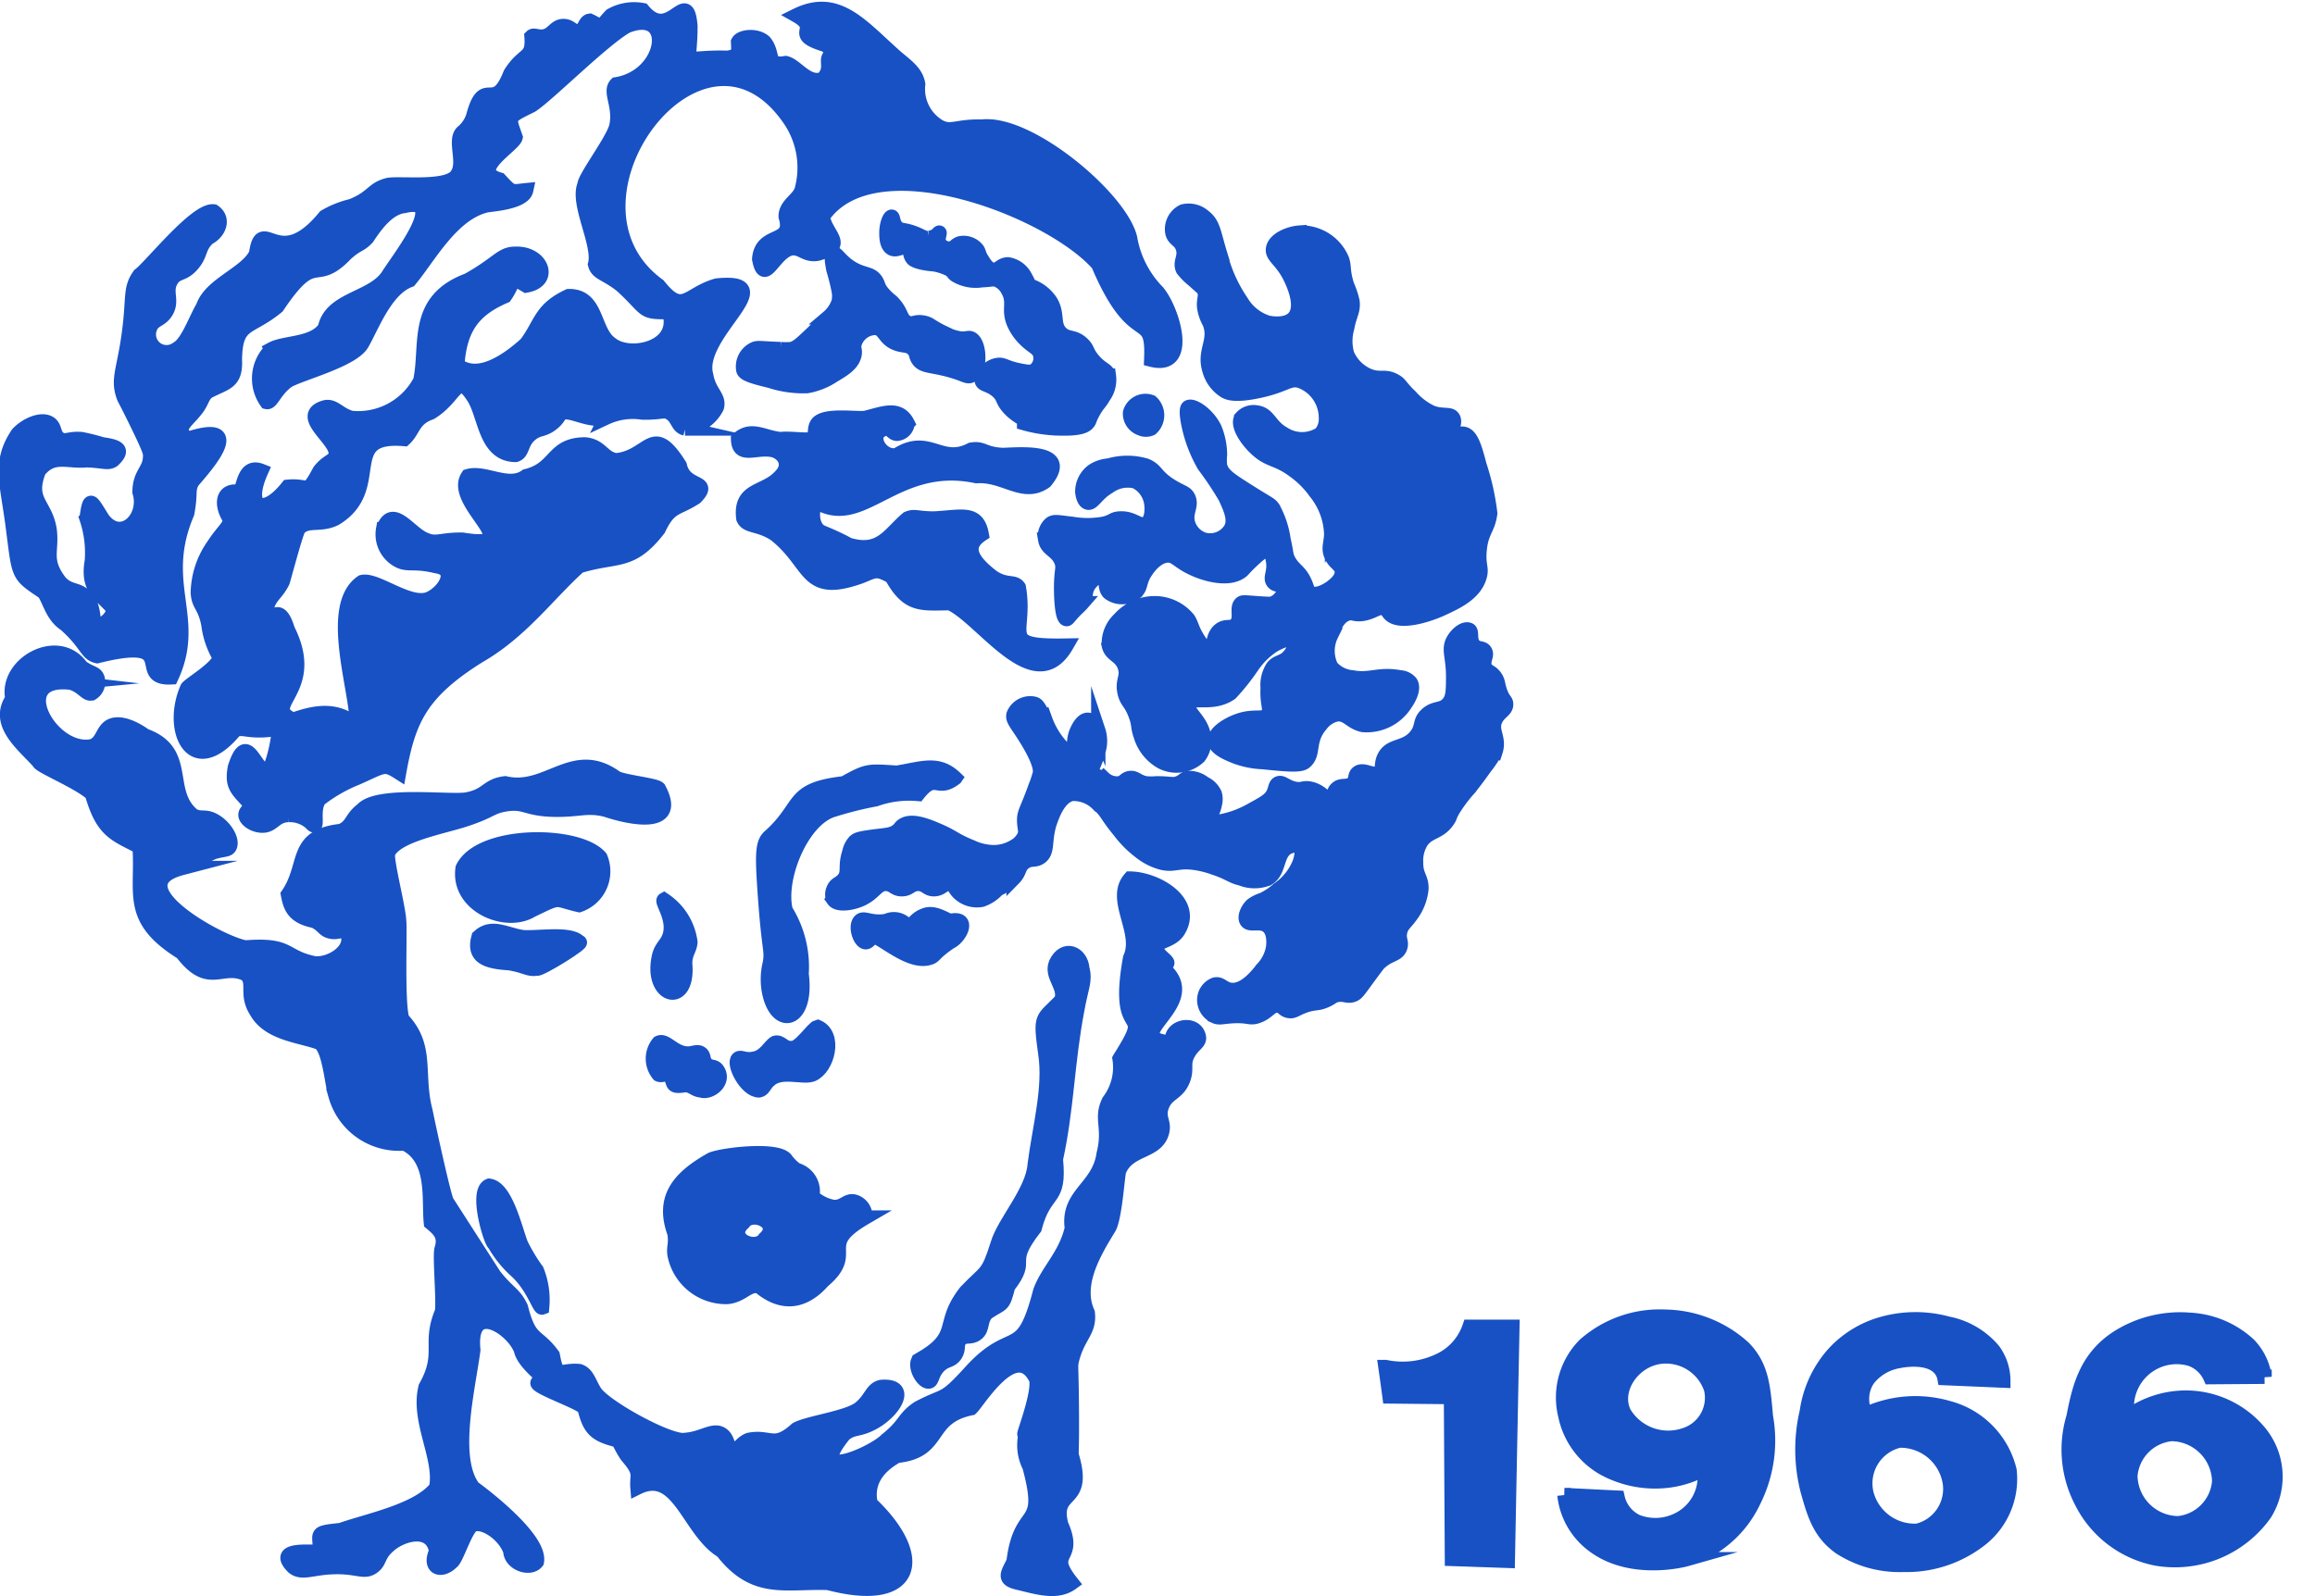 <svg xmlns="http://www.w3.org/2000/svg" width="161.577" height="111.444" viewBox="0 0 161.577 111.444"><g id="Group_13" data-name="Group 13" transform="translate(-58.997 -145.075)"><g id="digital_logo_just_date" data-name="digital logo just date" transform="translate(155.407 235.269)"><path id="Path_19" data-name="Path 19" d="M9.422.327Q7.014,8.137,4.61,15.95L.9,14.745Q2.427,9.3,3.951,3.863L-.161,2.639c.1-.684.2-1.369.293-2.053a5.929,5.929,0,0,0,4.074.533A4.034,4.034,0,0,0,6.546-.495C7.5-.22,8.465.052,9.422.327Z" transform="translate(0 4.716) rotate(-16)" fill="#1751c4" stroke="#1751c4" stroke-miterlimit="10" stroke-width="1"></path><path id="Path_20" data-name="Path 20" d="M14.179,7.25c-.075-2.17-.12-3.515-1.28-4.863A8.329,8.329,0,0,0,7.536-.083,7.909,7.909,0,0,0,1.8,1.6a5.221,5.221,0,0,0-1.6,4.839,5.524,5.524,0,0,0,2.5,3.833,7.487,7.487,0,0,0,4.529,1.077,7.062,7.062,0,0,0,2.458-.673,3.342,3.342,0,0,1-2.02,3.449A3.539,3.539,0,0,1,4.8,14.1,2.447,2.447,0,0,1,3.55,12.361c-1.233-.124-2.467-.252-3.7-.377a5.052,5.052,0,0,0,1.677,3.48c2.519,2.273,6.381,1.487,6.586,1.44A7.607,7.607,0,0,0,13,13.132,9.4,9.4,0,0,0,14.179,7.25Zm-5.741.993A3.587,3.587,0,0,1,4.314,6.475C3.6,4.8,5.157,2.757,7.152,2.686a3.328,3.328,0,0,1,3.31,2.453A2.726,2.726,0,0,1,8.438,8.242Z" transform="translate(12.303 2.206) rotate(-3)" fill="#1751c4" stroke="#1751c4" stroke-miterlimit="10" stroke-width="1"></path><path id="Path_23" data-name="Path 23" d="M14.635,10.329a5.949,5.949,0,0,0-4.478-4.118,8.222,8.222,0,0,0-5.758.74,2.452,2.452,0,0,1,.024-2.424,3.42,3.42,0,0,1,2.067-1.4c.194-.054,1.981-.511,2.872.323a1.394,1.394,0,0,1,.4.689L13.875,4.1a3.594,3.594,0,0,0-.8-2.071A5.543,5.543,0,0,0,9.8.328,8.577,8.577,0,0,0,4.872.715a7.259,7.259,0,0,0-2.9,2.1A7.7,7.7,0,0,0,.292,6.985a11.5,11.5,0,0,0,.357,5.537c.535,1.574.97,2.845,2.427,3.789a7.657,7.657,0,0,0,4.508,1,8.375,8.375,0,0,0,5.36-2.122A5.355,5.355,0,0,0,14.635,10.329ZM8.43,14.882a3.473,3.473,0,0,1-3.673-2.393A3.061,3.061,0,0,1,6.848,8.662a3.494,3.494,0,0,1,3.67,2.74A3,3,0,0,1,8.43,14.882Z" transform="translate(29.771 1.372) rotate(3)" fill="#1751c4" stroke="#1751c4" stroke-miterlimit="10" stroke-width="1"></path><path id="Path_25" data-name="Path 25" d="M13.1,7.018A6.684,6.684,0,0,0,7.865,5.872,6.866,6.866,0,0,0,4.1,8.036a3.487,3.487,0,0,1,1-4.079,3.444,3.444,0,0,1,2.477-.769,2.375,2.375,0,0,1,1.584.949q1.85-.409,3.7-.815A4.045,4.045,0,0,0,11.33,1.361,6.594,6.594,0,0,0,6.893.521a8.154,8.154,0,0,0-4.578,2.2C.342,4.635.375,6.9.4,8.852a7.864,7.864,0,0,0,1.772,5.657,7.425,7.425,0,0,0,5.974,2.8,7.7,7.7,0,0,0,6.725-4.636A4.876,4.876,0,0,0,13.1,7.018ZM9.089,14.58a3.37,3.37,0,0,1-3.951-2.542A3.189,3.189,0,0,1,7.333,8.586a3.37,3.37,0,0,1,3.951,2.542A3.189,3.189,0,0,1,9.089,14.58Z" transform="matrix(0.978, 0.208, -0.208, 0.978, 49.759, 0)" fill="#1751c4" stroke="#1751c4" stroke-miterlimit="10" stroke-width="1"></path></g><g id="digital_logo_just_head" data-name="digital logo just head" transform="translate(59.407 145.693)"><path id="Path_32" data-name="Path 32" d="M221.654,222.923c.843.229,1.091.876,1.479.739a.912.912,0,0,0,.37-1.109c-.152-.34-.5-.277-1.109-.739-1.623-2.277-5.331-.2-4.806,2.218-1.194,1.756.732,3.19,1.848,4.436.063.288,2.721,1.342,3.7,2.218.743,2.58,1.564,2.8,3.327,3.7.222,3.316-.835,5.035,2.958,7.394,1.878,2.477,2.758.706,4.436,1.479.7.558-.022,1.4.739,2.588.869,1.593,3.068,1.708,4.436,2.218.691.5.839,2.887,1.109,3.7a4.6,4.6,0,0,0,4.806,3.327c2.166,1.039,1.675,3.908,1.848,5.545.628.521,1.031.921.739,1.848-.141.507.2,4.177,0,4.436-.9,2.2.211,2.821-1.109,5.176-.6,2.348,1.142,4.935.739,7.024-1.268,1.623-4.821,2.3-6.654,2.958-1.982.207-1.4.211-1.479,1.479-.377.148-3.287-.333-1.848,1.109.625.514,1.327.022,2.958,0,1.571-.022,1.978.418,2.588,0,.547-.373.336-.81,1.109-1.479.854-.8,2.991-1.468,3.327.37-.543,1.165.329,1.519,1.109.739.329-.244.98-2.433,1.479-2.588.725-.288,2.181.669,2.588,1.848.03.88,1.383,1.338,1.848.739.285-1.553-3.471-4.473-4.436-5.176-1.582-2.074-.329-7.046,0-9.612-.344-3.5,2.728-1.575,3.327,0,.185.95,1.871,2.129,1.848,2.218-2.451-.159,2.34,1.383,2.588,1.848.348,1.394.695,1.837,2.218,2.218.307.207.237.355.739,1.109,1.072,1.227.662,1.283.739,2.218,2.872-1.427,3.571,3.05,5.915,4.436,2.259,2.917,4.37,2.115,7.394,2.218,6.03,1.6,6.943-1.767,2.958-5.545-.218-1.083.055-2.318,1.848-3.327,3.22-.333,1.982-2.669,5.176-3.327.481-.44,3-4.688,4.436-2.218.684.717-1.556,5.867-.37,3.327a3.254,3.254,0,0,0,0,2.957c1.242,4.592-.617,2.61-1.109,6.654-.444.891-.739,1.235.37,1.479,1.427.347,2.7.732,3.7,0-1.83-2.3.414-1.482-.739-4.067-.669-2.569,1.786-1.3.739-4.806-.052-.381.015-.044,0-2.958-.018-3.4-.107-3.246,0-3.7.414-1.726,1.264-2.018,1.109-3.327-.88-1.956.384-4.141,1.479-5.915.458-.762.628-4.152.739-4.067.677-1.519,2.551-1.2,2.957-2.588.226-.769-.307-1.006,0-1.848.344-.943,1.079-.839,1.479-1.848.314-.8-.052-1.1.37-1.848.348-.621.776-.732.739-1.109-.185-1.2-2.163-.776-1.848.37-3.667-.285,1.113-2.251,0-4.436-.584-1.142-1.926-1.109-.37-1.109.1-.177-.795-.628-.739-1.109s.972-.4,1.479-1.109c1.349-2.081-1.549-3.682-3.327-3.7-1.275,1.457.843,3.726,0,5.545-1.128,6.218,1.826,2.972-.739,7.024a3.888,3.888,0,0,1-.739,2.957c-.628,1.268.107,1.8-.37,3.7-.333,2.373-2.555,2.795-2.218,5.176-.436,1.926-1.715,2.991-2.218,4.436-1.272,4.895-1.893,2.37-4.806,5.545-2.011,2.214-1.678,1.519-3.7,2.588-1.065.717-.85,1.128-2.218,2.218-.921.957-5.752,3.068-2.958-.37.591-.51.972-.3,1.848-.739,1.564-.743,2.884-2.762.739-2.588-.665.152-.691.843-1.479,1.479-.821.68-3.664,1.028-4.436,1.479-1.56,1.416-1.826.429-3.327.739-.632.262-.762.813-1.109.739-.385-.085-.281-.769-.739-1.109-.6-.444-1.36.285-2.588.37-1.017.218-5.575-2.27-6.285-3.327-.429-.665-.525-1.29-1.109-1.479-1.368-.122-1.516.662-1.848-1.109-1.116-1.531-1.6-.876-2.218-3.327-.466-.991-.854-.976-1.848-2.218-.484-.75-2.747-4.274-3.327-5.176-.237-.469-1.368-5.686-1.479-6.285-.677-2.566.159-4.4-1.479-6.285-.562.055-.281-6.277-.37-7.024-.044-1.031-1.013-4.621-.739-4.806.6-1.168,3.534-1.708,5.176-2.218,2.026-.643,1.911-.935,2.958-1.109,1.471-.244,1.42.381,3.7.37,1.567-.007,2.059-.307,3.327,0,1.708.577,5.194,1.3,3.7-1.479-.218-.248-2.318-.444-2.958-.739-3.006-2.214-4.791,1.061-7.763.37-1.264.152-1.2.824-2.588,1.109-.961.262-6.311-.5-7.394.739-.8.6-.662,1.131-1.479,1.479-3.335.373-2.285,2.362-3.7,4.436.163.865.381,1.556,1.848,1.848.647.325.628.625,1.109.739.558.133.869-.2,1.109,0,.684,1.187-1.009,2.336-2.218,2.218-2.207-.455-1.612-1.357-4.806-1.109-1.723-.255-9.08-4.329-4.436-5.545a18.735,18.735,0,0,1,2.218-1.109c.717-.207.98-.129,1.109-.37.244-.451-.311-1.423-1.109-1.848-.658-.351-.932-.033-1.479-.37-1.959-1.652-.211-4.433-3.327-5.545,0,0-1.3-.994-2.218-.739-.791.222-.654,1.194-1.479,1.479-2.876.573-5.889-4.943-1.479-4.436Z" transform="translate(-217.129 -175.88)" fill="#1751c4" stroke="#1751c4" stroke-miterlimit="10" stroke-width="1"></path><path id="Path_33" data-name="Path 33" d="M307.55,321.49c1.168.137,1.815,3.02,2.218,4.067a12.429,12.429,0,0,0,1.109,1.848,5.524,5.524,0,0,1,.37,2.588c-.207.078-.61-1.475-1.848-2.588a7.41,7.41,0,0,1-1.479-1.848C307.672,325.486,306.57,321.878,307.55,321.49Z" transform="translate(-273.819 -239.327)" fill="#1751c4" stroke="#1751c4" stroke-miterlimit="10" stroke-width="1"></path><path id="Path_34" data-name="Path 34" d="M389.128,305.994c3.1-1.738,1.475-2.484,3.327-4.806,1.445-1.519,1.512-1.091,2.218-3.327.451-1.534,2.458-3.671,2.588-5.545.329-2.588,1.109-5.353.739-7.763-.381-2.739-.226-2.3,1.109-3.7.362-.932-.75-1.682-.37-2.588.58-1.231,1.756-.725,1.848.37.229.891-.081,1.294-.37,2.957-.677,3.534-.71,6.858-1.479,10.351.3,3.076-.754,2.03-1.479,4.806-2.055,2.651-.251,2.022-1.848,4.067-.381,1.464-.355,1.1-1.479,1.848-.532.569-.233,1.109-.739,1.479-.425.311-.78.033-1.109.37s-.059.654-.37,1.109c-.3.436-.628.277-1.109.739-.551.532-.462,1.079-.739,1.109C389.49,307.513,388.873,306.541,389.128,305.994Z" transform="translate(-325.453 -211.631)" fill="#1751c4" stroke="#1751c4" stroke-miterlimit="10" stroke-width="1"></path><path id="Path_35" data-name="Path 35" d="M355.283,318.723c-.543-.152-.762.422-1.479.37a2.922,2.922,0,0,1-1.479-.739,1.563,1.563,0,0,0-1.109-1.848,3.193,3.193,0,0,1-.739-.739c-.617-.762-4.34-.333-5.176,0-2.451,1.368-3.445,2.813-2.588,5.176.111.791-.078.909,0,1.479a3.663,3.663,0,0,0,3.7,2.958c1.076-.122,1.427-.935,2.218-.739,1.567,1.331,3.1,1.146,4.436-.37,2.47-2.078-.484-2.436,2.957-4.436A1.054,1.054,0,0,0,355.283,318.723ZM349,321.311c-.6.917-2.706-.011-1.479-1.109C348.122,319.285,350.225,320.213,349,321.311Z" transform="translate(-296.044 -235.45)" fill="#1751c4" stroke="#1751c4" stroke-miterlimit="10" stroke-width="1"></path><path id="Path_36" data-name="Path 36" d="M339.544,294.421a1.73,1.73,0,0,0,0,2.218c.274.126.5-.148.739,0,.421.6.026.917,1.109.739.543.026.6.314,1.109.37.651.225,1.756-.643,1.109-1.479-.218-.248-.481-.1-.739-.37s-.133-.569-.37-.739c-.207-.152-.458-.037-.739,0C340.682,295.3,340.076,294.155,339.544,294.421Z" transform="translate(-293.983 -222.239)" fill="#1751c4" stroke="#1751c4" stroke-miterlimit="10" stroke-width="1"></path><path id="Path_37" data-name="Path 37" d="M355.071,293.708c.185-.17.488.148,1.109,0,.78-.126,1.1-.906,1.479-1.109.4-.111.588.4,1.109.37.573.115,1.523-1.4,1.848-1.479,1.3.555.71,2.887-.37,3.327-.662.251-2.144-.355-2.958.37-.392.314-.425.68-.739.739C355.652,295.956,354.668,294.045,355.071,293.708Z" transform="translate(-303.966 -220.417)" fill="#1751c4" stroke="#1751c4" stroke-miterlimit="10" stroke-width="1"></path><path id="Path_38" data-name="Path 38" d="M340.47,267.49a4.215,4.215,0,0,1,1.848,2.958c-.048.558-.344.7-.37,1.479.3,3.083-2.407,2.447-1.848-.37.144-.773.529-.9.739-1.479C341.283,268.865,340.248,267.619,340.47,267.49Z" transform="translate(-294.54 -205.29)" fill="#1751c4" stroke="#1751c4" stroke-miterlimit="10" stroke-width="1"></path><path id="Path_39" data-name="Path 39" d="M306.071,273.777c.895-.843,1.893-.181,2.957,0,.85.159,3.438-.359,4.067.37.492-.055-2.732,1.952-2.958,1.848-.6.089-.7-.159-1.848-.37C306.6,275.514,305.668,275.219,306.071,273.777Z" transform="translate(-273.08 -208.989)" fill="#1751c4" stroke="#1751c4" stroke-miterlimit="10" stroke-width="1"></path><path id="Path_40" data-name="Path 40" d="M303.174,258.08c1.238-2.54,8.107-2.518,9.612-.739a2.494,2.494,0,0,1-1.479,3.327c-1.811-.4-1.164-.673-3.327.37C306.176,262.139,302.771,260.686,303.174,258.08Z" transform="translate(-271.292 -198.098)" fill="#1751c4" stroke="#1751c4" stroke-miterlimit="10" stroke-width="1"></path><path id="Path_41" data-name="Path 41" d="M373.38,243.254c-1.19-1.139-2.274-.669-4.067-.37-2.015-.122-2.03-.192-3.7.739-3.823.433-2.806,1.575-5.176,3.7-.51.433-.54,1.183-.37,3.7.3,4.47.54,4.166.37,5.176a4.606,4.606,0,0,0,0,2.218c.6,2.377,2.651,1.8,2.218-1.479a7.442,7.442,0,0,0-1.109-4.436c-.566-2.274,1.157-6.4,3.327-7.024a25.007,25.007,0,0,1,2.958-.739,6.937,6.937,0,0,1,2.957-.37c1.25-1.567,1.283-.107,2.588-1.109Z" transform="translate(-307.117 -189.557)" fill="#1751c4" stroke="#1751c4" stroke-miterlimit="10" stroke-width="1"></path><path id="Path_42" data-name="Path 42" d="M377.98,270.679c.285-.3.725.181,1.848,0a1.172,1.172,0,0,1,1.479.37c.314.078.484-.506,1.109-.739.643-.307,1.29.126,1.848.37,1.445-.333.747,1.135,0,1.479-1.209.824-1.02,1-1.479,1.109-1.2.347-2.843-1.05-3.7-1.479-.377.007-.481.418-.739.37C377.961,272.084,377.632,271.045,377.98,270.679Z" transform="translate(-318.371 -207)" fill="#1751c4" stroke="#1751c4" stroke-miterlimit="10" stroke-width="1"></path><path id="Path_43" data-name="Path 43" d="M373.08,234.56c.166-.418.469-.37.739-.739.355-.484.037-.839.37-1.848a1.562,1.562,0,0,1,.37-.739c.17-.159.359-.229,1.479-.37.824-.1,1.135-.115,1.479-.37.229-.17.2-.244.37-.37.628-.466,1.752.007,2.588.37.983.425,1.061.643,2.218,1.109a3.861,3.861,0,0,0,1.479.37,2.765,2.765,0,0,0,1.479-.37,1.668,1.668,0,0,0,.739-.739c.163-.384,0-.58,0-1.109,0-.573.189-.7.739-2.218a8.737,8.737,0,0,0,.37-1.109c.015-.218.018-.821-1.109-2.588-.588-.917-.828-1.135-.739-1.479a1.255,1.255,0,0,1,1.479-.739c.174.067.281.185.739,1.109a5.64,5.64,0,0,0,1.109,1.848c.174.155.525.473.739.37.266-.126.019-.736.37-1.479.078-.166.351-.736.739-.739.425,0,.71.669.739.739a2.346,2.346,0,0,1,0,1.479c-.2.869-.558,1.194-.37,1.479.174.259.721.362.739.37a1.356,1.356,0,0,0,1.109.37c.351-.081.392-.333.739-.37.4-.044.518.262,1.109.37a4.26,4.26,0,0,0,.739,0c.994,0,1.1.126,1.479,0,.418-.141.388-.322.739-.37a1.676,1.676,0,0,1,1.109.37,1.5,1.5,0,0,1,.739.739,1.357,1.357,0,0,1,0,.739c-.129.677-.477.924-.37,1.109.126.218.739.081,1.109,0a6.957,6.957,0,0,0,1.848-.739c.847-.462,1.272-.695,1.479-1.109.185-.366.144-.643.37-.739.277-.118.5.229,1.109.37.551.126.606-.1,1.109,0,.835.166,1.157.887,1.479.739.225-.1.067-.458.37-.739.344-.322.758-.048,1.109-.37.288-.266.115-.547.37-.739.41-.311,1.039.277,1.479,0,.322-.2.1-.588.37-1.109.455-.887,1.482-.543,2.218-1.479.492-.625.2-.983.739-1.479.566-.514,1.035-.266,1.479-.739.362-.388.362-.895.37-1.848.007-1.479-.362-1.933,0-2.588.237-.433.754-.88,1.109-.739.266.107-.015.736.37,1.109.274.266.566.115.739.37.214.318-.174.643,0,1.109.14.373.436.274.739.739.222.34.137.506.37,1.109.2.5.359.5.37.739.022.462-.481.551-.739,1.109-.366.78.318,1.242,0,2.218a7.4,7.4,0,0,1-.739,1.109c-.314.44-.632.884-1.109,1.479a10.383,10.383,0,0,0-1.109,1.479c-.281.492-.185.466-.37.739-.6.895-1.327.728-1.848,1.479a2.522,2.522,0,0,0-.37,1.479c-.007.935.407,1.046.37,1.848a3.688,3.688,0,0,1-.739,1.848c-.37.529-.628.636-.739,1.109-.129.543.14.7,0,1.109-.192.555-.747.414-1.479,1.109-.081.078-.425.543-1.109,1.479-.355.484-.477.658-.739.739-.388.122-.6-.111-1.109,0-.314.07-.3.174-.739.37-.621.281-.747.115-1.479.37-.647.226-.754.425-1.109.37-.381-.059-.4-.311-.739-.37-.529-.1-.7.488-1.479.739-.573.185-.588-.092-1.848,0-.64.048-.813.133-1.109,0a1.258,1.258,0,0,1-.739-1.109,1.148,1.148,0,0,1,.739-1.109c.421-.1.569.3,1.109.37.954.118,1.823-.98,2.218-1.479a2.857,2.857,0,0,0,.739-1.479c.022-.2.129-1.065-.37-1.479-.518-.433-1.242,0-1.479-.37-.181-.285.063-.824.37-1.109a2.368,2.368,0,0,1,.739-.37,4.757,4.757,0,0,0,1.109-.739,4.048,4.048,0,0,0,1.479-1.848c.07-.211.285-.865,0-1.109-.24-.207-.714-.011-.739,0-.928.4-.6,1.7-1.479,2.218a2.506,2.506,0,0,1-1.848,0c-.721-.17-.8-.388-1.848-.739a6.916,6.916,0,0,0-1.479-.37c-1.142-.137-1.349.2-2.218,0a4.078,4.078,0,0,1-1.479-.739,7.362,7.362,0,0,1-1.479-1.479c-.939-1.131-.876-1.36-1.479-1.848a2.378,2.378,0,0,0-1.848-.739c-.872.2-1.3,1.36-1.479,1.848-.492,1.331-.118,2.174-.739,2.588-.385.259-.662.022-1.109.37-.429.336-.255.617-.739,1.109a4.16,4.16,0,0,1-1.109.739h0a2.662,2.662,0,0,1-1.109.739,1.827,1.827,0,0,1-1.479-.37c-.44-.344-.407-.665-.739-.739-.4-.092-.555.359-1.109.37-.51.011-.58-.37-1.109-.37s-.584.348-1.109.37c-.547.022-.625-.344-1.109-.37-.684-.037-.824.684-1.848,1.109-.643.266-1.571.392-1.848,0A.874.874,0,0,1,373.08,234.56Z" transform="translate(-315.319 -173.099)" fill="#1751c4" stroke="#1751c4" stroke-miterlimit="10" stroke-width="1"></path><path id="Path_44" data-name="Path 44" d="M355.23,177.331c.917-.839,1.8-.107,2.957,0,.706-.078,1.682.107,2.218,0,.314-.222.07-.725.37-1.109.558-.632,2.684-.285,3.327-.37,1.216-.292,2.355-.824,2.958.37a.8.8,0,0,1-.739.739c-.329-.007-.407-.366-.739-.37-1.457.274-.392,2.137.739,1.848,2.24-1.431,3.054.747,5.176-.37.884-.148.839.311,2.218.37,1.242-.044,4.791-.362,2.957,1.848-1.534,1.1-2.847-.506-4.806-.37-5.645-1.187-7.9,3.712-11.091,1.848-.359.14-.5,1.268,0,1.848.207.244.37.207,1.479.739.647.311.558.307.739.37,2.207.636,2.791-.78,4.067-1.848.51-.214.651,0,1.848,0,1.941-.1,3.028-.532,3.327,1.109-1.375.9-.569,1.945.739,2.958.994.673,1.527.259,1.848.739.584,3.3-1.5,4.155,3.327,4.067-2.222,3.852-5.908-1.974-8.133-2.958-1.948.007-2.913.255-4.067-1.848-1.113-.636-1.194-.388-2.218,0-3.889,1.368-3.3-.891-5.915-2.958-1.142-.754-1.952-.5-2.218-1.109-.277-2.144,1.523-1.756,2.588-2.958.858-.85.133-1.778-.739-1.848C356.354,177.941,355.26,178.625,355.23,177.331Z" transform="translate(-304.124 -147.294)" fill="#1751c4" stroke="#1751c4" stroke-miterlimit="10" stroke-width="1"></path><path id="Path_45" data-name="Path 45" d="M422.812,137.361a1.614,1.614,0,0,1,1.479.37c.647.506.658,1.116,1.109,2.588a10.248,10.248,0,0,0,1.479,3.327,3.285,3.285,0,0,0,1.848,1.479c.081.018,1.294.285,1.848-.37.743-.88-.266-2.765-.37-2.958-.58-1.083-1.205-1.3-1.109-1.848.115-.64,1.105-1.054,1.848-1.109a3.083,3.083,0,0,1,2.957,1.848c.2.536.033.8.37,1.848a6.069,6.069,0,0,1,.37,1.109c.078.684-.2.909-.37,1.848a3.339,3.339,0,0,0,0,1.848,2.83,2.83,0,0,0,1.479,1.479c.817.34,1.135-.026,1.848.37.425.237.336.377,1.109,1.109a4.414,4.414,0,0,0,1.479,1.109c.776.281,1.279.033,1.479.37.218.362-.229.891,0,1.109.163.155.432-.059.739,0,.532.1.776.958,1.109,2.218a17.151,17.151,0,0,1,.739,3.327c-.137,1.116-.614,1.227-.739,2.588-.1,1.087.189,1.205,0,1.848-.348,1.183-1.616,1.767-2.588,2.218-1.135.525-3.065,1.087-3.7.37-.118-.133-.17-.285-.37-.37-.41-.174-.725.244-1.479.37-.628.1-.7-.14-1.109,0-.676.229-.961,1.054-1.109,1.479a2.521,2.521,0,0,0,0,2.218,2.172,2.172,0,0,0,1.479.739c1.231.237,1.841-.285,3.327,0a1.009,1.009,0,0,1,.739.37c.3.492-.251,1.309-.37,1.479a3.2,3.2,0,0,1-2.957,1.479c-.872-.174-1.1-.843-1.848-.739a1.869,1.869,0,0,0-1.109.739c-.946,1.1-.4,2.022-1.109,2.588-.325.259-1.2.174-2.958,0a6.208,6.208,0,0,1-1.848-.37c-.547-.218-1.442-.573-1.479-1.109-.041-.6,1.017-1.238,1.848-1.479,1.006-.292,1.542.026,1.848-.37.262-.34-.067-.662,0-1.848a2.278,2.278,0,0,1,.37-1.479c.351-.4.7-.277,1.109-.739.314-.351.543-.909.37-1.109-.214-.248-1.017.1-1.479.37a5.341,5.341,0,0,0-1.479,1.479A15.3,15.3,0,0,1,426.139,171c-1.261.88-2.714.17-2.958.739-.237.551,1.131,1.213,1.109,2.588a1.752,1.752,0,0,1-.37,1.109,2.284,2.284,0,0,1-2.588.37,3.106,3.106,0,0,1-1.479-1.848c-.222-.606-.085-.736-.37-1.479-.336-.876-.584-.854-.739-1.479-.222-.9.248-1.124,0-1.848-.274-.81-.946-.776-1.109-1.479a2.333,2.333,0,0,1,.739-1.848,3.306,3.306,0,0,1,2.588-1.109,3.043,3.043,0,0,1,2.218,1.109c.262.407.244.725.739,1.479.266.407.518.784.739.739.34-.067.129-1.02.739-1.479.429-.322.795-.041,1.109-.37.425-.444-.022-1.179.37-1.479.107-.081.192-.067,1.109,0,.854.059.961.059,1.109,0,.51-.2.884-.813.739-1.109-.122-.251-.525-.081-.739-.37-.24-.322.137-.706,0-1.479-.041-.226-.115-.658-.37-.739-.118-.041-.311-.011-1.109.739-.58.547-.555.6-.739.739-.906.68-2.64.207-3.7-.37-.787-.429-.957-.78-1.479-.739-.78.063-1.357.924-1.479,1.109-.5.743-.292,1.12-.739,1.479a1.511,1.511,0,0,1-1.848,0c-.359-.392-.081-.972-.37-1.109s-.869.244-1.109.739c-.2.4-.063.691-.37,1.109a3.772,3.772,0,0,1-.37.37c-.58.58-.625.758-.739.739-.377-.059-.37-2.092-.37-2.218.007-1.25.2-1.379,0-1.848-.329-.758-.991-.776-1.109-1.479a1.187,1.187,0,0,1,.37-1.109c.274-.2.532-.1,1.479,0a6.486,6.486,0,0,0,2.218,0c.669-.155.621-.333,1.109-.37.969-.07,1.394.606,1.848.37.433-.226.444-1.043.37-1.479a2.014,2.014,0,0,0-1.109-1.479,2.244,2.244,0,0,0-1.848.37c-.876.514-1.12,1.216-1.479,1.109-.3-.089-.359-.651-.37-.739a1.8,1.8,0,0,1,.739-1.479,2.322,2.322,0,0,1,1.109-.37,4.581,4.581,0,0,1,2.588,0c.81.336.617.743,1.848,1.479.68.407.932.4,1.109.739.311.6-.251,1.054,0,1.848a1.7,1.7,0,0,0,1.109,1.109,1.679,1.679,0,0,0,1.848-.739c.351-.636.015-1.379-.37-2.218a22.908,22.908,0,0,0-1.479-2.218,9.573,9.573,0,0,1-1.109-2.958c-.185-.961-.044-1.079,0-1.109.329-.211,1.39.514,1.848,1.479a4.885,4.885,0,0,1,.37,1.848,3.626,3.626,0,0,0,0,.739c.133.591.632.932,1.479,1.479,1.948,1.253,1.993,1.168,2.218,1.479a6.351,6.351,0,0,1,.739,2.218c.229.972.144,1.072.37,1.479.366.654.758.7,1.109,1.479.2.433.163.606.37.739.525.333,1.438-.34,1.479-.37.211-.159.776-.584.739-1.109-.033-.458-.488-.532-.739-1.109-.225-.514-.022-.824,0-1.479a4.9,4.9,0,0,0-1.109-2.958,6.427,6.427,0,0,0-1.479-1.479c-1.213-.9-1.7-.677-2.588-1.479-.669-.6-1.427-1.664-1.109-2.218a1.148,1.148,0,0,1,1.109-.37c.836.122.869.935,1.848,1.479a2.365,2.365,0,0,0,2.588,0,1.571,1.571,0,0,0,.37-1.109,2.736,2.736,0,0,0-1.848-2.588c-.776-.185-.969.336-2.958.739-1.523.307-1.993.118-2.218,0a2.52,2.52,0,0,1-1.109-1.479c-.429-1.379.521-2.048,0-3.327a3.009,3.009,0,0,1-.37-1.109c-.037-.54.152-.739,0-1.109-.078-.185-.152-.2-.739-.739a4.518,4.518,0,0,1-.739-.739c-.255-.54.189-.835,0-1.479-.174-.6-.625-.569-.739-1.109A1.384,1.384,0,0,1,422.812,137.361Z" transform="translate(-340.652 -123.22)" fill="#1751c4" stroke="#1751c4" stroke-miterlimit="10" stroke-width="1"></path><path id="Path_46" data-name="Path 46" d="M430.691,173.343a1.117,1.117,0,0,0-1.479.739,1.1,1.1,0,0,0,.739,1.109.884.884,0,0,0,.739,0A1.249,1.249,0,0,0,430.691,173.343Z" transform="translate(-350.749 -145.894)" fill="#1751c4" stroke="#1751c4" stroke-miterlimit="10" stroke-width="1"></path><path id="Path_47" data-name="Path 47" d="M383.6,138.49c.129.007.055.421.37.739.248.248.433.133,1.109.37.632.222.762.425,1.109.37a1.017,1.017,0,0,0,.588-.24c.074-.07.118-.141.152-.129.074.03-.152.429,0,.739a.787.787,0,0,0,.739.37c.348-.026.37-.285.739-.37a1.224,1.224,0,0,1,1.109.37c.207.226.122.329.37.739.189.307.407.665.739.739.429.1.58-.384,1.109-.37a1.649,1.649,0,0,1,1.109.739,5.249,5.249,0,0,1,.37.739,2.755,2.755,0,0,1,1.479,1.109c.547.887.122,1.627.739,2.218.473.455.876.17,1.479.739.4.373.266.54.739,1.109.6.717.965.647,1.109,1.109a2.02,2.02,0,0,1-.37,1.479c-.244.447-.407.5-.739,1.109-.274.5-.214.566-.37.739-.137.152-.447.4-1.848.37a9.729,9.729,0,0,1-2.588-.37c0-.011.34.074.37,0,.048-.118-.824-.348-1.479-1.109-.444-.514-.3-.706-.739-1.109-.562-.51-1.035-.421-1.109-.739-.092-.388.488-1.02,1.109-1.109.425-.059.536.181,1.479.37.569.115.858.166,1.109,0a1.061,1.061,0,0,0,.37-1.109c-.126-.462-.532-.5-1.109-1.109a3.594,3.594,0,0,1-.739-1.109c-.381-.954.078-1.394-.37-2.218a1.554,1.554,0,0,0-.739-.739c-.318-.129-.455-.022-1.109,0a2.711,2.711,0,0,1-1.848-.37c-.2-.163-.155-.218-.37-.37a3.809,3.809,0,0,0-1.109-.37c-1.231-.1-1.479-.37-1.479-.37-.255-.277-.122-.54-.37-.739-.322-.262-.732.207-1.109,0s-.37-.858-.37-1.109C383.23,139.044,383.444,138.479,383.6,138.49Z" transform="translate(-321.773 -123.979)" fill="#1751c4" stroke="#1751c4" stroke-miterlimit="10" stroke-width="1"></path><path id="Path_48" data-name="Path 48" d="M356.888,152.123c.266-.126.414-.052,1.848,0a4.424,4.424,0,0,0,.739,0c.37-.078.584-.255,1.479-1.109.414-.4.721-.7,1.109-1.109a2.409,2.409,0,0,0,.739-1.109,2.062,2.062,0,0,0,0-.739,15.161,15.161,0,0,0-.37-1.479c-.078-.414-.192-1.009,0-1.109.225-.118.514.614,1.479,1.109.713.366,1.142.266,1.479.739.177.251.122.373.37.739a4,4,0,0,0,.739.739c.754.743.577,1.25,1.109,1.479.4.17.488-.115,1.109,0,.484.089.466.266,1.479.739a3.12,3.12,0,0,0,1.109.37c.444.037.551-.089.739,0,.625.292.7,2.218,0,2.588-.27.144-.414-.074-1.479-.37-1.323-.366-1.878-.248-2.218-.739-.2-.3-.1-.484-.37-.739-.318-.307-.625-.2-1.109-.37-.9-.314-.847-1.028-1.479-1.109a1.542,1.542,0,0,0-1.479,1.109c-.085.325.059.4,0,.739-.118.677-.806,1.079-1.479,1.479a4.814,4.814,0,0,1-1.848.739,7.521,7.521,0,0,1-2.588-.37c-1.608-.377-1.778-.558-1.848-.739A1.354,1.354,0,0,1,356.888,152.123Z" transform="translate(-304.673 -128.37)" fill="#1751c4" stroke="#1751c4" stroke-miterlimit="10" stroke-width="1"></path><path id="Path_49" data-name="Path 49" d="M296.931,123.732c2.887.736,1.394-3.76.37-4.806a7.071,7.071,0,0,1-1.848-3.7c-.706-2.817-7.083-8.166-10.351-7.763-1.752-.055-2.126.444-2.958,0a3.029,3.029,0,0,1-1.479-2.958c-.129-.787-.739-1.235-1.479-1.848-2.462-2.155-4.1-4.4-7.024-2.958,1.9,1.076-.887,1.3,2.588,2.218-.007.026-.362-.037-.37,0,.144.17,1.216.318,1.109.37-1.974.129-.5.806-1.479,1.848-1.083.41-1.834-.935-2.588-1.109-1.4.237-.776-.617-1.479-1.479-.543-.506-1.656-.384-1.848,0,.018.643.137.994-.739,1.109-3.412-.1-2.58.869-2.588-2.218-.24-2.906-1.412,1.224-3.327-1.109a3.259,3.259,0,0,0-2.218.37c-.932.991-.462.843-1.479.37-.344.037-.344.614-.739.739s-.573-.381-1.109-.37c-.625.011-.747.7-1.479.739-.37.018-.592-.144-.739,0,.122,1.6-.532,1.065-1.479,2.588-1.139,2.891-1.808.03-2.588,2.958a2.359,2.359,0,0,1-.739,1.109c-.64.551.2,2.1-.37,2.958-.529,1.031-3.834.6-4.806.739-1.15.277-1.039.861-2.588,1.479a6.751,6.751,0,0,0-1.848.739c-3.29,4.026-4.4-.274-4.806,2.588-.64,1.372-3.165,2.118-3.7,3.7-.529.887-1.087,2.573-1.848,2.958a1.236,1.236,0,0,1-1.848-1.479c.214-.6.721-.492,1.109-1.109.51-.813-.118-1.409.37-2.218.384-.64.813-.329,1.479-1.109.636-.743.392-1.2,1.109-1.848.8-.421,1.1-1.357.37-1.848-1.224-.166-4.41,3.885-5.176,4.436-.7.969-.4,1.556-.739,4.067-.348,2.6-.821,3.2-.37,4.436.07.189.033.048.739,1.479,1.076,2.185,1.105,2.4,1.109,2.588.026,1.105-.728,1.205-.739,2.588.566,1.83-1.316,3.612-2.588,1.848-.817-1.312-.891-1.6-1.109,0a7.5,7.5,0,0,1,.37,2.957c-.355,2,.658,2.348,1.479,3.327.089.506-.684,1.246-1.109,1.109s-.085-1.057-.739-1.848c-.577-.7-1.172-.373-1.848-1.109-1.2-1.564-.514-2.177-.739-3.7-.3-1.786-1.56-1.978-.739-4.067.991-1.238,2.026-.6,3.327-.739,1.187.041,1.482.248,1.848,0,.732-.691.451-.95-.739-1.109a14.376,14.376,0,0,0-1.479-.37c-.869-.067-1.091.226-1.479,0-.492-.281-.3-.835-.739-1.109-.566-.355-1.623.1-2.218.739-1.309,1.952-.773,3.3-.37,6.285.492,3.749.288,3.5,2.218,4.806.436.732.61,1.652,1.479,2.218,1.531,1.368,1.457,2.052,2.218,2.218,5.963-1.49,2.421,1.623,5.176,1.479,1.937-4.155-.994-6.507,1.109-11.46.274-1.453.018-1.59.37-2.218,1.1-1.272,3.76-4.318-.37-2.958-.909-.85-.048-1.131.739-2.218.37-.573.344-.839.739-1.109,1.19-.621,1.93-.6,1.848-2.218.048-2.714.98-2.063,2.958-3.7,2.773-4.133,2.529-1.32,4.806-3.7.839-.75.921-.521,1.479-1.109.662-1.017,1.523-2.111,2.588-2.218,3.057-.732-.311,3.556-1.109,4.806-1.031,1.682-4.011,1.623-4.436,3.7-.773,1.179-2.787.991-3.7,1.479a2.823,2.823,0,0,0-.37,3.7c.355.085.551-.81,1.479-1.479.943-.543,4.5-1.431,5.176-2.588s1.634-3.815,3.327-4.436c1.3-1.56,2.861-4.51,5.176-5.176-.118-.1,2.747-.126,2.958-1.109-1.024.1-.943.255-1.848-.739-2.181-.614.987-2.373,1.109-2.957-.518-1.471-.6-1.368,1.109-2.218,1.116-.71,5.017-4.636,6.654-5.545,3.372-1.342,2.81,3.49-.739,4.067-.521.525.329,1.519,0,2.958-.262.994-2.2,3.527-2.218,4.067-.551,1.32,1.116,4.174.739,5.545.166.647.754.61,1.848,1.479,1.882,1.719,1.338,1.893,3.327,1.848.795,2.525-2.762,3.3-4.067,2.218-1.253-.869-.917-3.379-2.958-3.327-1.974.928-1.889,1.889-2.958,3.327-1.238,1.12-3.3,2.625-4.806,1.479.185-2.566,1.1-3.845,3.327-4.806.725-1.054.351-1.42,1.479-.739,1.871-.325,1.072-2.292-.739-2.218-.991-.018-1.187.654-3.327,1.848-3.808,1.416-2.784,4.518-3.327,7.024a4.9,4.9,0,0,1-4.806,2.588c-.872-.233-1.209-.895-1.848-.739-2.044.584,1.017,2.344.739,3.327-.089.444-.536.377-1.109,1.109-.954,1.778-.71.957-2.218,1.109-1.678,2.115-3.031,1.531-1.848-1.109-1.172-.466-1.22.987-1.479,1.479-1.346-.259-1.327.98-.739,1.848.1.514-.44.81-1.109,1.848A5.946,5.946,0,0,0,230.387,140c.055.928.47.854.739,2.218a5.844,5.844,0,0,0,.739,2.218c.248.61-2.052,1.945-2.218,2.218-1.3,2.98.384,6.5,3.327,2.957.492-.237.754.026,1.848,0,.784-.018.943-.159,1.109,0,.285-.3-.248,2.614-.739,2.957-.9-.4-1.4-2.924-2.218-.37-.237,1.316.14,1.527,1.109,2.588.022.322-.388.436-.37.739.018.344.569.71,1.109.739.813.048.924-.706,1.848-.739a2.205,2.205,0,0,1,1.564.514c.743.795.03-.828.654-1.623a10.8,10.8,0,0,1,2.588-1.479c1.941-.858,1.9-1.043,2.958-.37.658-3.675,1.494-5.593,5.545-8.133,3.009-1.726,4.858-4.34,7.024-6.285,2.662-.817,3.612-.1,5.545-2.588.791-1.686,1.283-1.357,2.588-2.218,1.187-1.231-.762-.591-1.109-2.218-1.926-3.072-2.074-.61-4.436-.37-.95-.126-1.065-1.035-2.218-1.109-2.292.037-1.941,1.708-4.067,2.218-1.213.9-2.884-.355-4.067,0-1.257,1.863,4.355,5.213-.37,4.436-1.512-.026-1.826.336-2.588,0-1.1-.4-2.311-2.532-2.958-.739a2.07,2.07,0,0,0,1.109,2.218c.654.322,1.079,0,2.588.37,1.49.2.673,1.678-.37,2.218-1.342.747-3.763-1.368-4.806-1.109-2.481,1.693-.27,7.752-.37,9.982-1.353-1.135-2.747-.969-4.436-.37-2.288-1.017,1.793-1.993-.37-6.285-.909-3.02-1.819,1.593-1.479-1.479.229-.9.647-.946,1.109-1.848.015.059.821-3.068,1.109-3.7.606-.725,1.494-.185,2.588-.739,3.475-2.126.189-5.934,4.806-5.545.684-.636.588-1.4,1.848-1.848,1.826-1.128,1.8-2.884,2.958-1.109.854,1.268.8,4.048,2.958,4.067.551-.163.344-.891,1.109-1.479.536-.414.85-.218,1.479-.739.492-.407.4-.614.739-.739.555-.177,1.908.669,2.957.37a4.46,4.46,0,0,1,2.588-.37c1.353.018,1.453-.207,1.848,0,.628.329.547.98,1.109,1.109a2.734,2.734,0,0,0,2.218-1.479c.211-.732-.547-1.05-.739-2.218-.824-2.88,5.56-6.765.739-6.285-2.115.6-2.348,2.155-4.067,0-8.026-5.834,3.094-20.728,9.242-11.46a5.953,5.953,0,0,1,.739,4.806c-.226.673-1.128,1.02-1.109,1.848.6,2.011-1.693.98-1.848,2.958.366,1.937,1-.462,2.218-.739.71-.122.983.521,1.848.37,2.148-.591.588-1.268.37-2.588,3.612-5.2,15.852-.5,19.224,3.327C295.811,123.184,297.086,120.061,296.931,123.732Z" transform="translate(-216.99 -99.24)" fill="#1751c4" stroke="#1751c4" stroke-miterlimit="10" stroke-width="1"></path></g></g></svg>